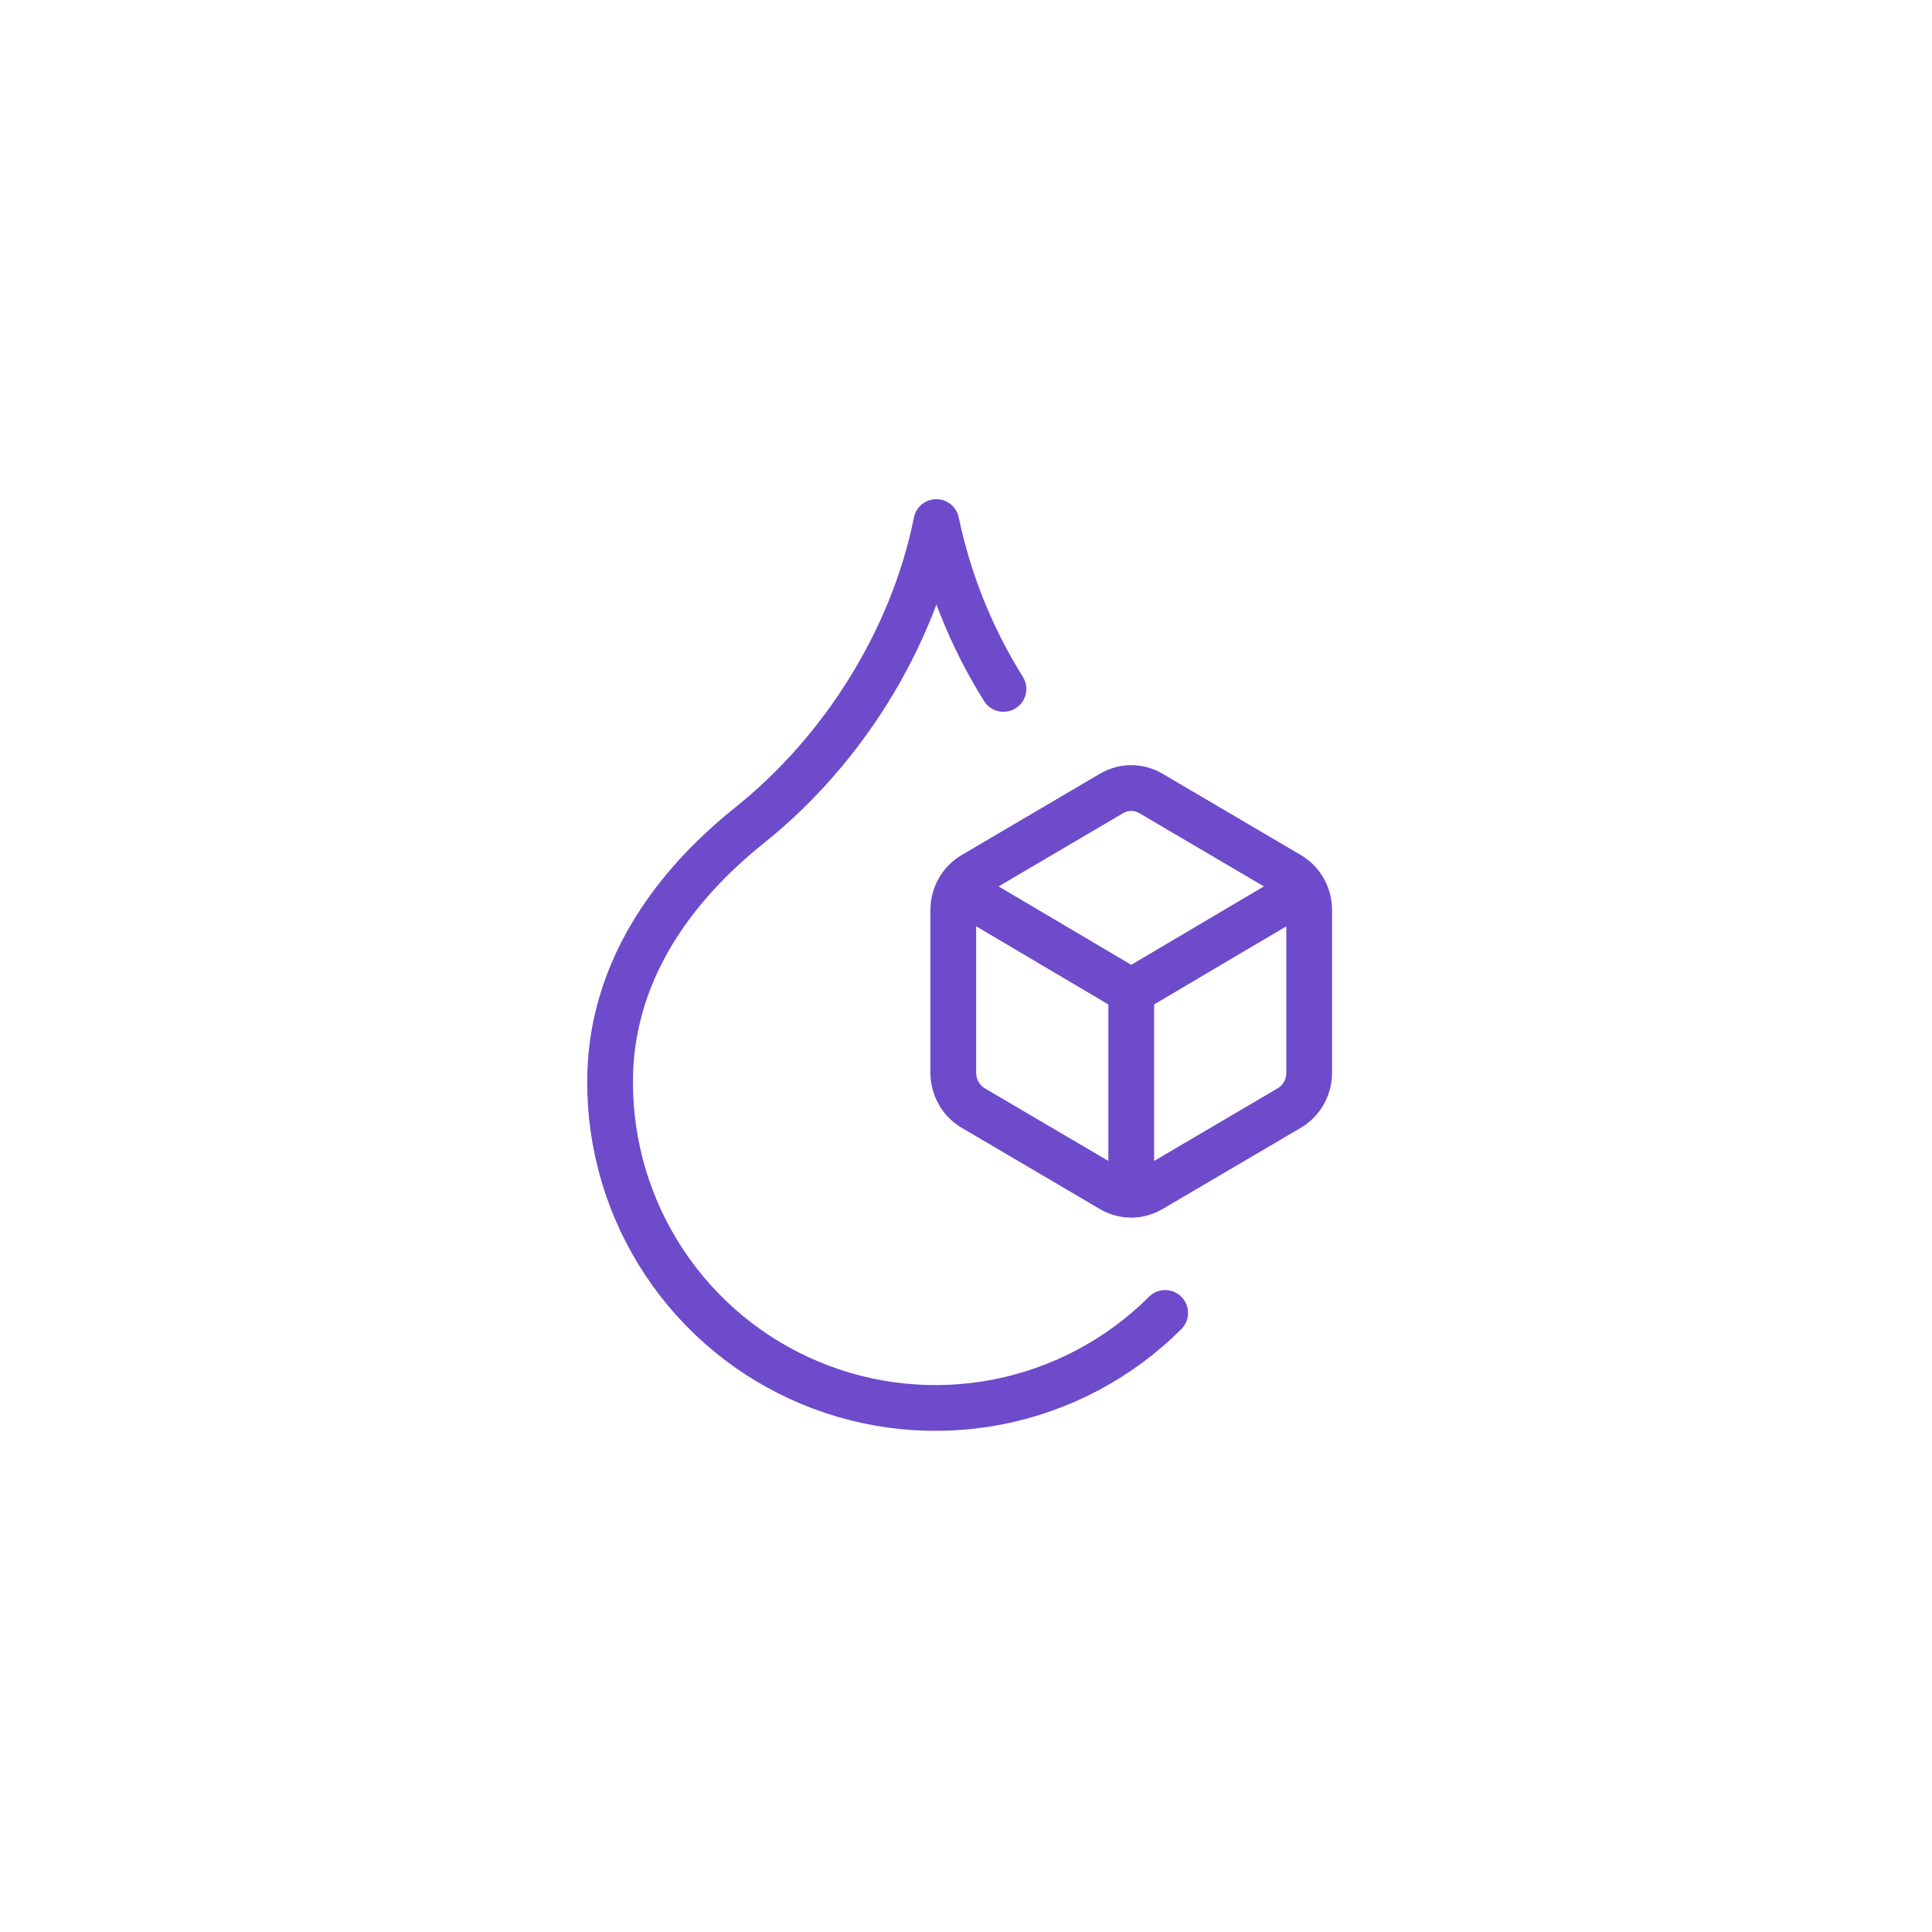 <?xml version="1.0" encoding="UTF-8"?> <svg xmlns="http://www.w3.org/2000/svg" width="76" height="76" viewBox="0 0 76 76" fill="none"><g filter="url(#filter0_d_39_9)"><circle cx="38" cy="37" r="35" fill="white"></circle></g><path d="M39.473 27.1C38.212 25.085 37.319 22.863 36.833 20.537C35.917 25.12 33.167 29.52 29.5 32.453C25.833 35.387 24 38.87 24 42.537C23.989 45.071 24.732 47.551 26.133 49.663C27.533 51.775 29.53 53.423 31.868 54.399C34.207 55.375 36.783 55.635 39.27 55.145C41.756 54.655 44.041 53.438 45.835 51.648" stroke="#6D4BCB" stroke-width="1.8" stroke-linecap="round" stroke-linejoin="round"></path><path d="M51.267 34.999L44.5 38.999M44.5 38.999L37.734 34.999M44.5 38.999V47M37.5 35.799C37.501 35.518 37.572 35.243 37.709 35C37.846 34.757 38.042 34.555 38.278 34.415L43.722 31.214C43.959 31.074 44.227 31 44.5 31C44.773 31 45.041 31.074 45.278 31.214L50.722 34.415C50.959 34.555 51.155 34.757 51.291 35C51.428 35.243 51.5 35.518 51.5 35.799V42.2C51.5 42.48 51.428 42.756 51.291 42.999C51.155 43.242 50.959 43.443 50.722 43.584L45.278 46.784C45.041 46.924 44.773 46.998 44.5 46.998C44.227 46.998 43.959 46.924 43.722 46.784L38.278 43.584C38.042 43.443 37.846 43.242 37.709 42.999C37.572 42.756 37.501 42.48 37.5 42.2V35.799Z" stroke="#6D4BCB" stroke-width="1.8" stroke-linecap="round" stroke-linejoin="round"></path><defs><filter id="filter0_d_39_9" x="0" y="0" width="76" height="76" filterUnits="userSpaceOnUse" color-interpolation-filters="sRGB"><feFlood flood-opacity="0" result="BackgroundImageFix"></feFlood><feColorMatrix in="SourceAlpha" type="matrix" values="0 0 0 0 0 0 0 0 0 0 0 0 0 0 0 0 0 0 127 0" result="hardAlpha"></feColorMatrix><feOffset dy="1"></feOffset><feGaussianBlur stdDeviation="1.5"></feGaussianBlur><feComposite in2="hardAlpha" operator="out"></feComposite><feColorMatrix type="matrix" values="0 0 0 0 0 0 0 0 0 0 0 0 0 0 0 0 0 0 0.1 0"></feColorMatrix><feBlend mode="normal" in2="BackgroundImageFix" result="effect1_dropShadow_39_9"></feBlend><feBlend mode="normal" in="SourceGraphic" in2="effect1_dropShadow_39_9" result="shape"></feBlend></filter></defs></svg> 